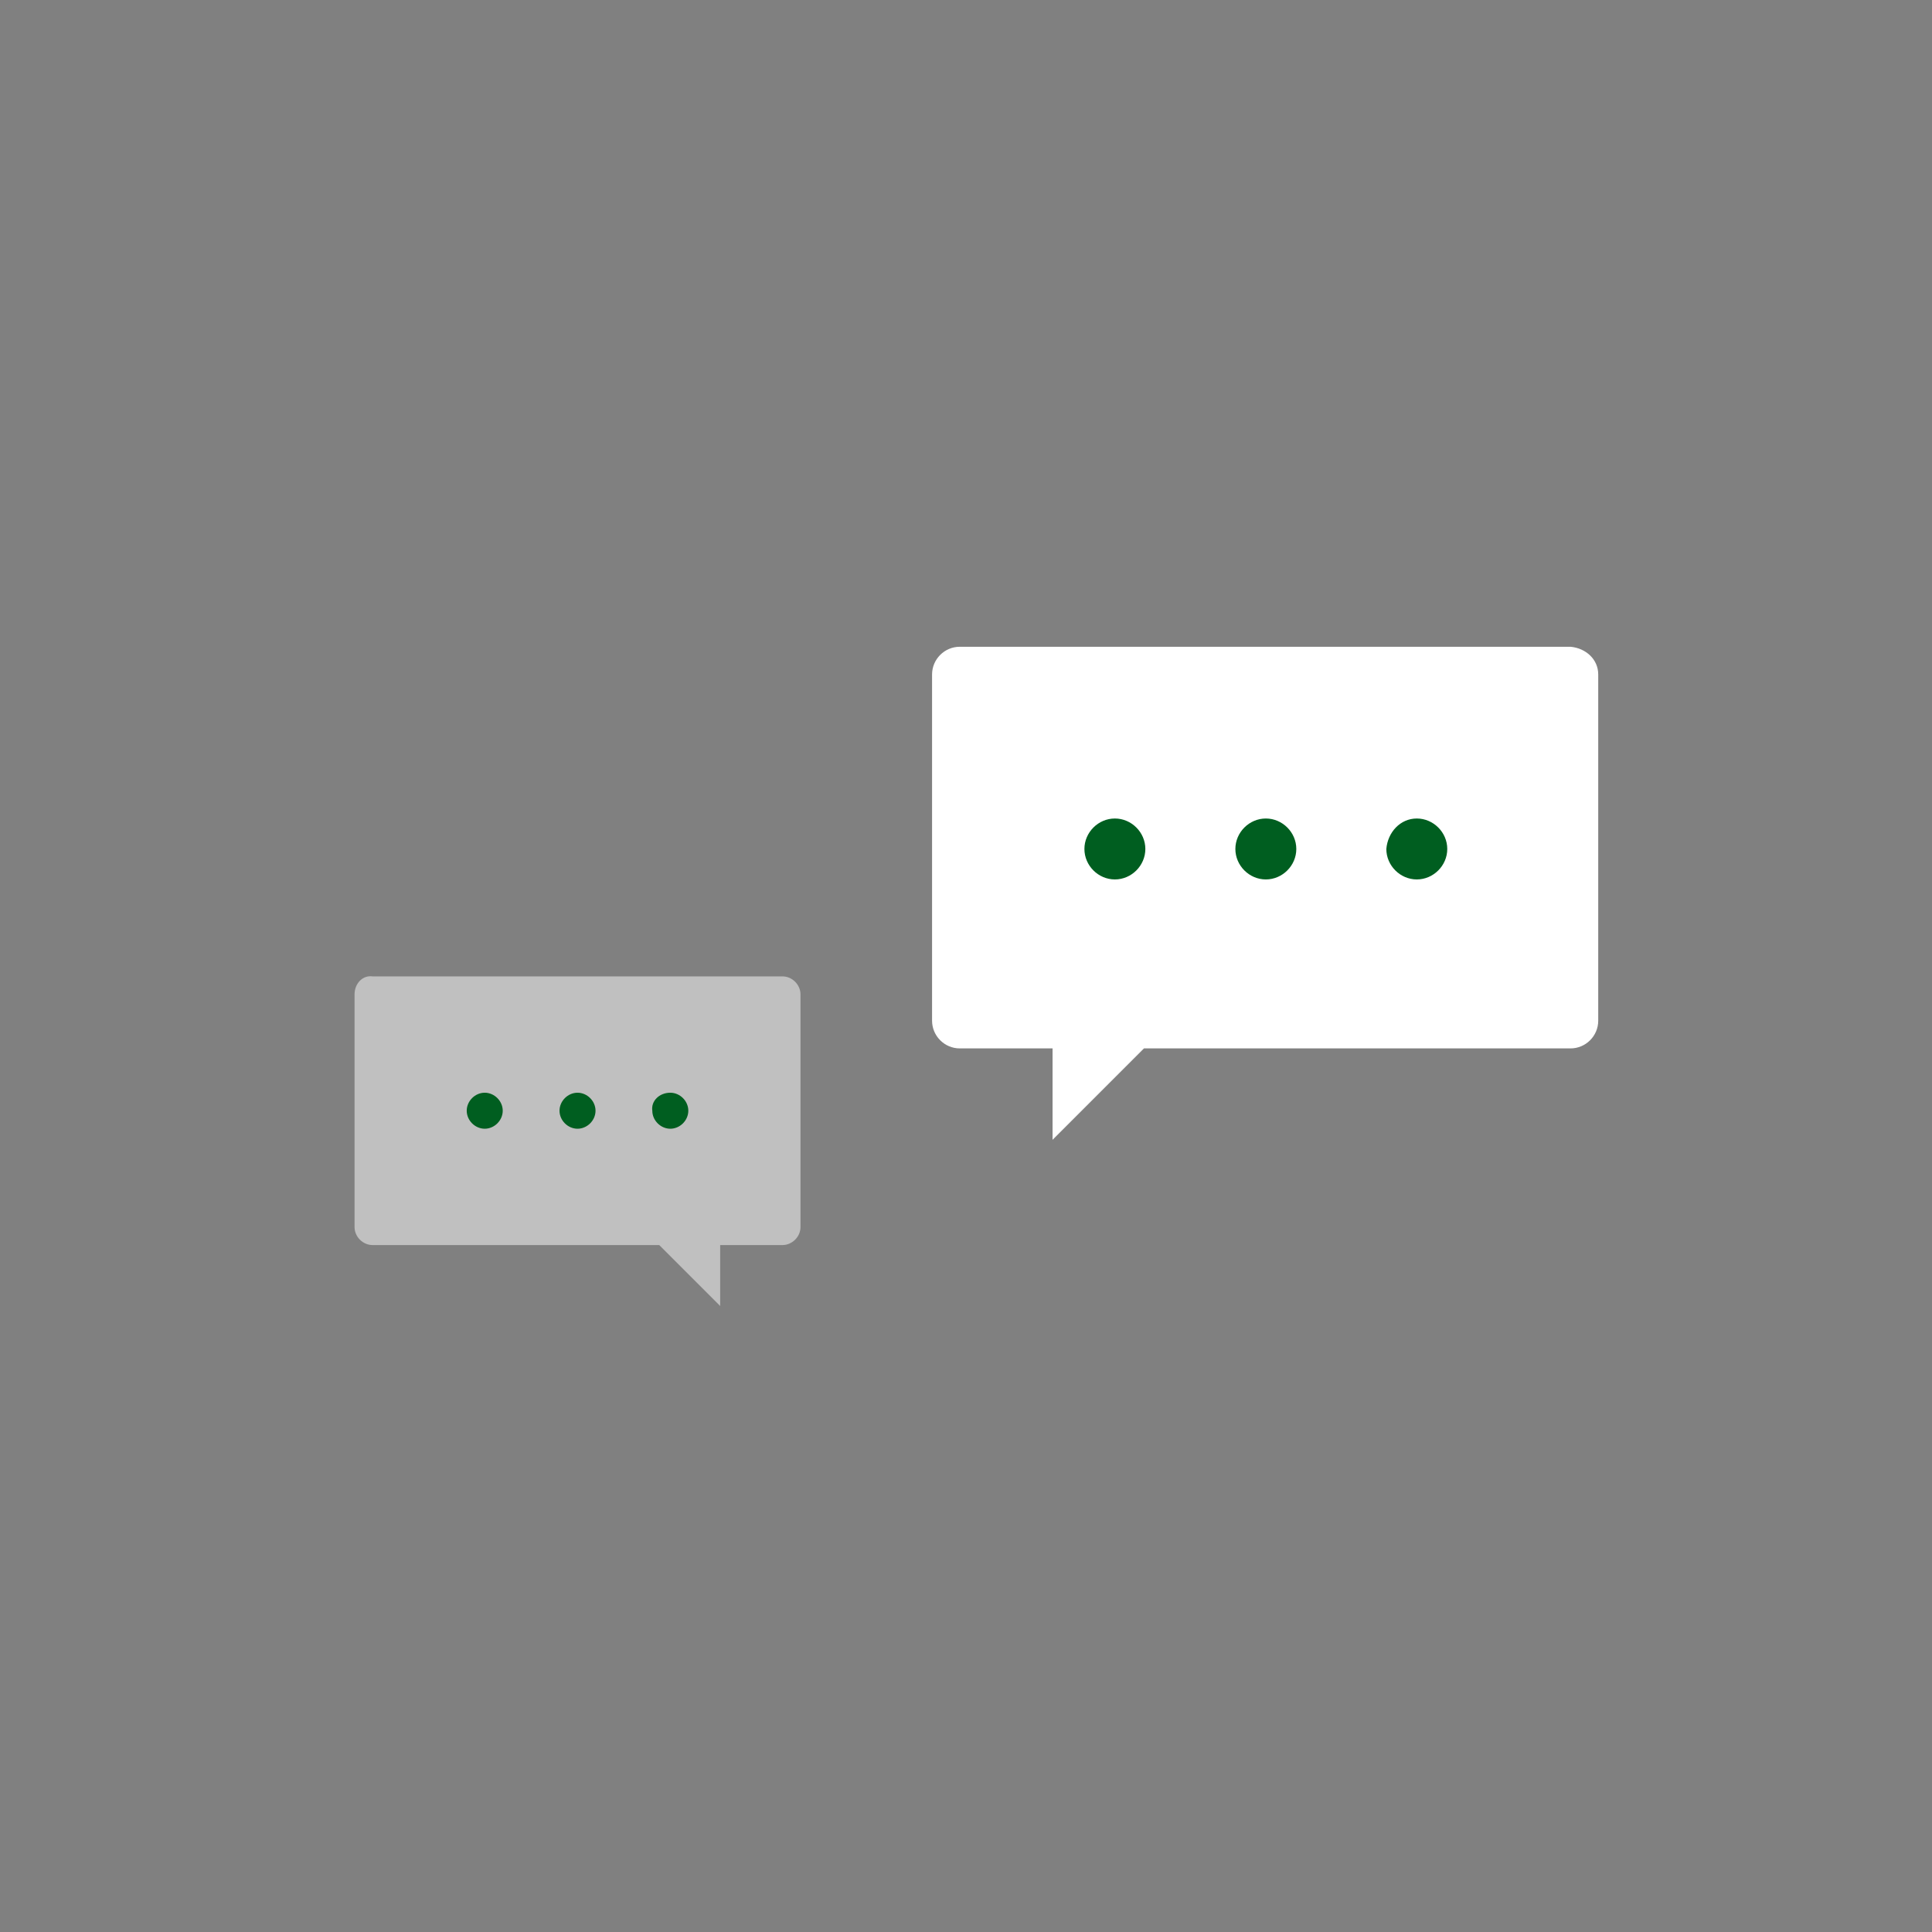 <?xml version="1.0" encoding="utf-8"?>
<!-- Generator: Adobe Illustrator 23.1.1, SVG Export Plug-In . SVG Version: 6.00 Build 0)  -->
<svg version="1.1" id="Layer_1" xmlns="http://www.w3.org/2000/svg" xmlns:xlink="http://www.w3.org/1999/xlink" x="0px" y="0px"
	 viewBox="0 0 139.5 139.5" style="enable-background:new 0 0 139.5 139.5;" xml:space="preserve">
<rect x="0" y="0" width="139.5" height="139.5" fill="#808080" stroke="none"/>
<style type="text/css">
	.st0{fill:#FFFFFF;}
	.st1{opacity:0.5;fill:#FFFFFF;enable-background:new    ;}
	.st2{fill:#005E20;}
</style>
<path class="st0" d="M115.4,48.7v25c0,1.1-0.9,2-2,2H82.6L76,82.3v-6.6h-6.7c-1.1,0-2-0.9-2-2v-25c0-1.1,0.9-2,2-2h44.1
	C114.5,46.8,115.4,47.6,115.4,48.7z"/>
<path class="st1" d="M25.6,71.8v16.8c0,0.7,0.6,1.3,1.3,1.3h20.7l4.4,4.4v-4.4h4.5c0.7,0,1.3-0.6,1.3-1.3V71.8
	c0-0.7-0.6-1.3-1.3-1.3H26.9C26.2,70.4,25.6,71,25.6,71.8z"/>
<path class="st2" d="M80.5,59.1L80.5,59.1c1.2,0,2.2,1,2.2,2.2l0,0c0,1.2-1,2.2-2.2,2.2h0c-1.2,0-2.2-1-2.2-2.2l0,0
	C78.3,60.1,79.3,59.1,80.5,59.1z"/>
<path class="st2" d="M91.4,59.1L91.4,59.1c1.2,0,2.2,1,2.2,2.2l0,0c0,1.2-1,2.2-2.2,2.2h0c-1.2,0-2.2-1-2.2-2.2l0,0
	C89.2,60.1,90.2,59.1,91.4,59.1z"/>
<path class="st2" d="M102.3,59.1L102.3,59.1c1.2,0,2.2,1,2.2,2.2l0,0c0,1.2-1,2.2-2.2,2.2h0c-1.2,0-2.2-1-2.2-2.2l0,0
	C100.2,60.1,101.1,59.1,102.3,59.1z"/>
<path class="st2" d="M35,78.9L35,78.9c0.7,0,1.3,0.6,1.3,1.3v0c0,0.7-0.6,1.3-1.3,1.3h0c-0.7,0-1.3-0.6-1.3-1.3v0
	C33.7,79.5,34.3,78.9,35,78.9z"/>
<path class="st2" d="M41.7,78.9L41.7,78.9c0.7,0,1.3,0.6,1.3,1.3v0c0,0.7-0.6,1.3-1.3,1.3h0c-0.7,0-1.3-0.6-1.3-1.3v0
	C40.4,79.5,41,78.9,41.7,78.9z"/>
<path class="st2" d="M48.4,78.9L48.4,78.9c0.7,0,1.3,0.6,1.3,1.3v0c0,0.7-0.6,1.3-1.3,1.3h0c-0.7,0-1.3-0.6-1.3-1.3v0
	C47,79.5,47.6,78.9,48.4,78.9z"/>
</svg>
